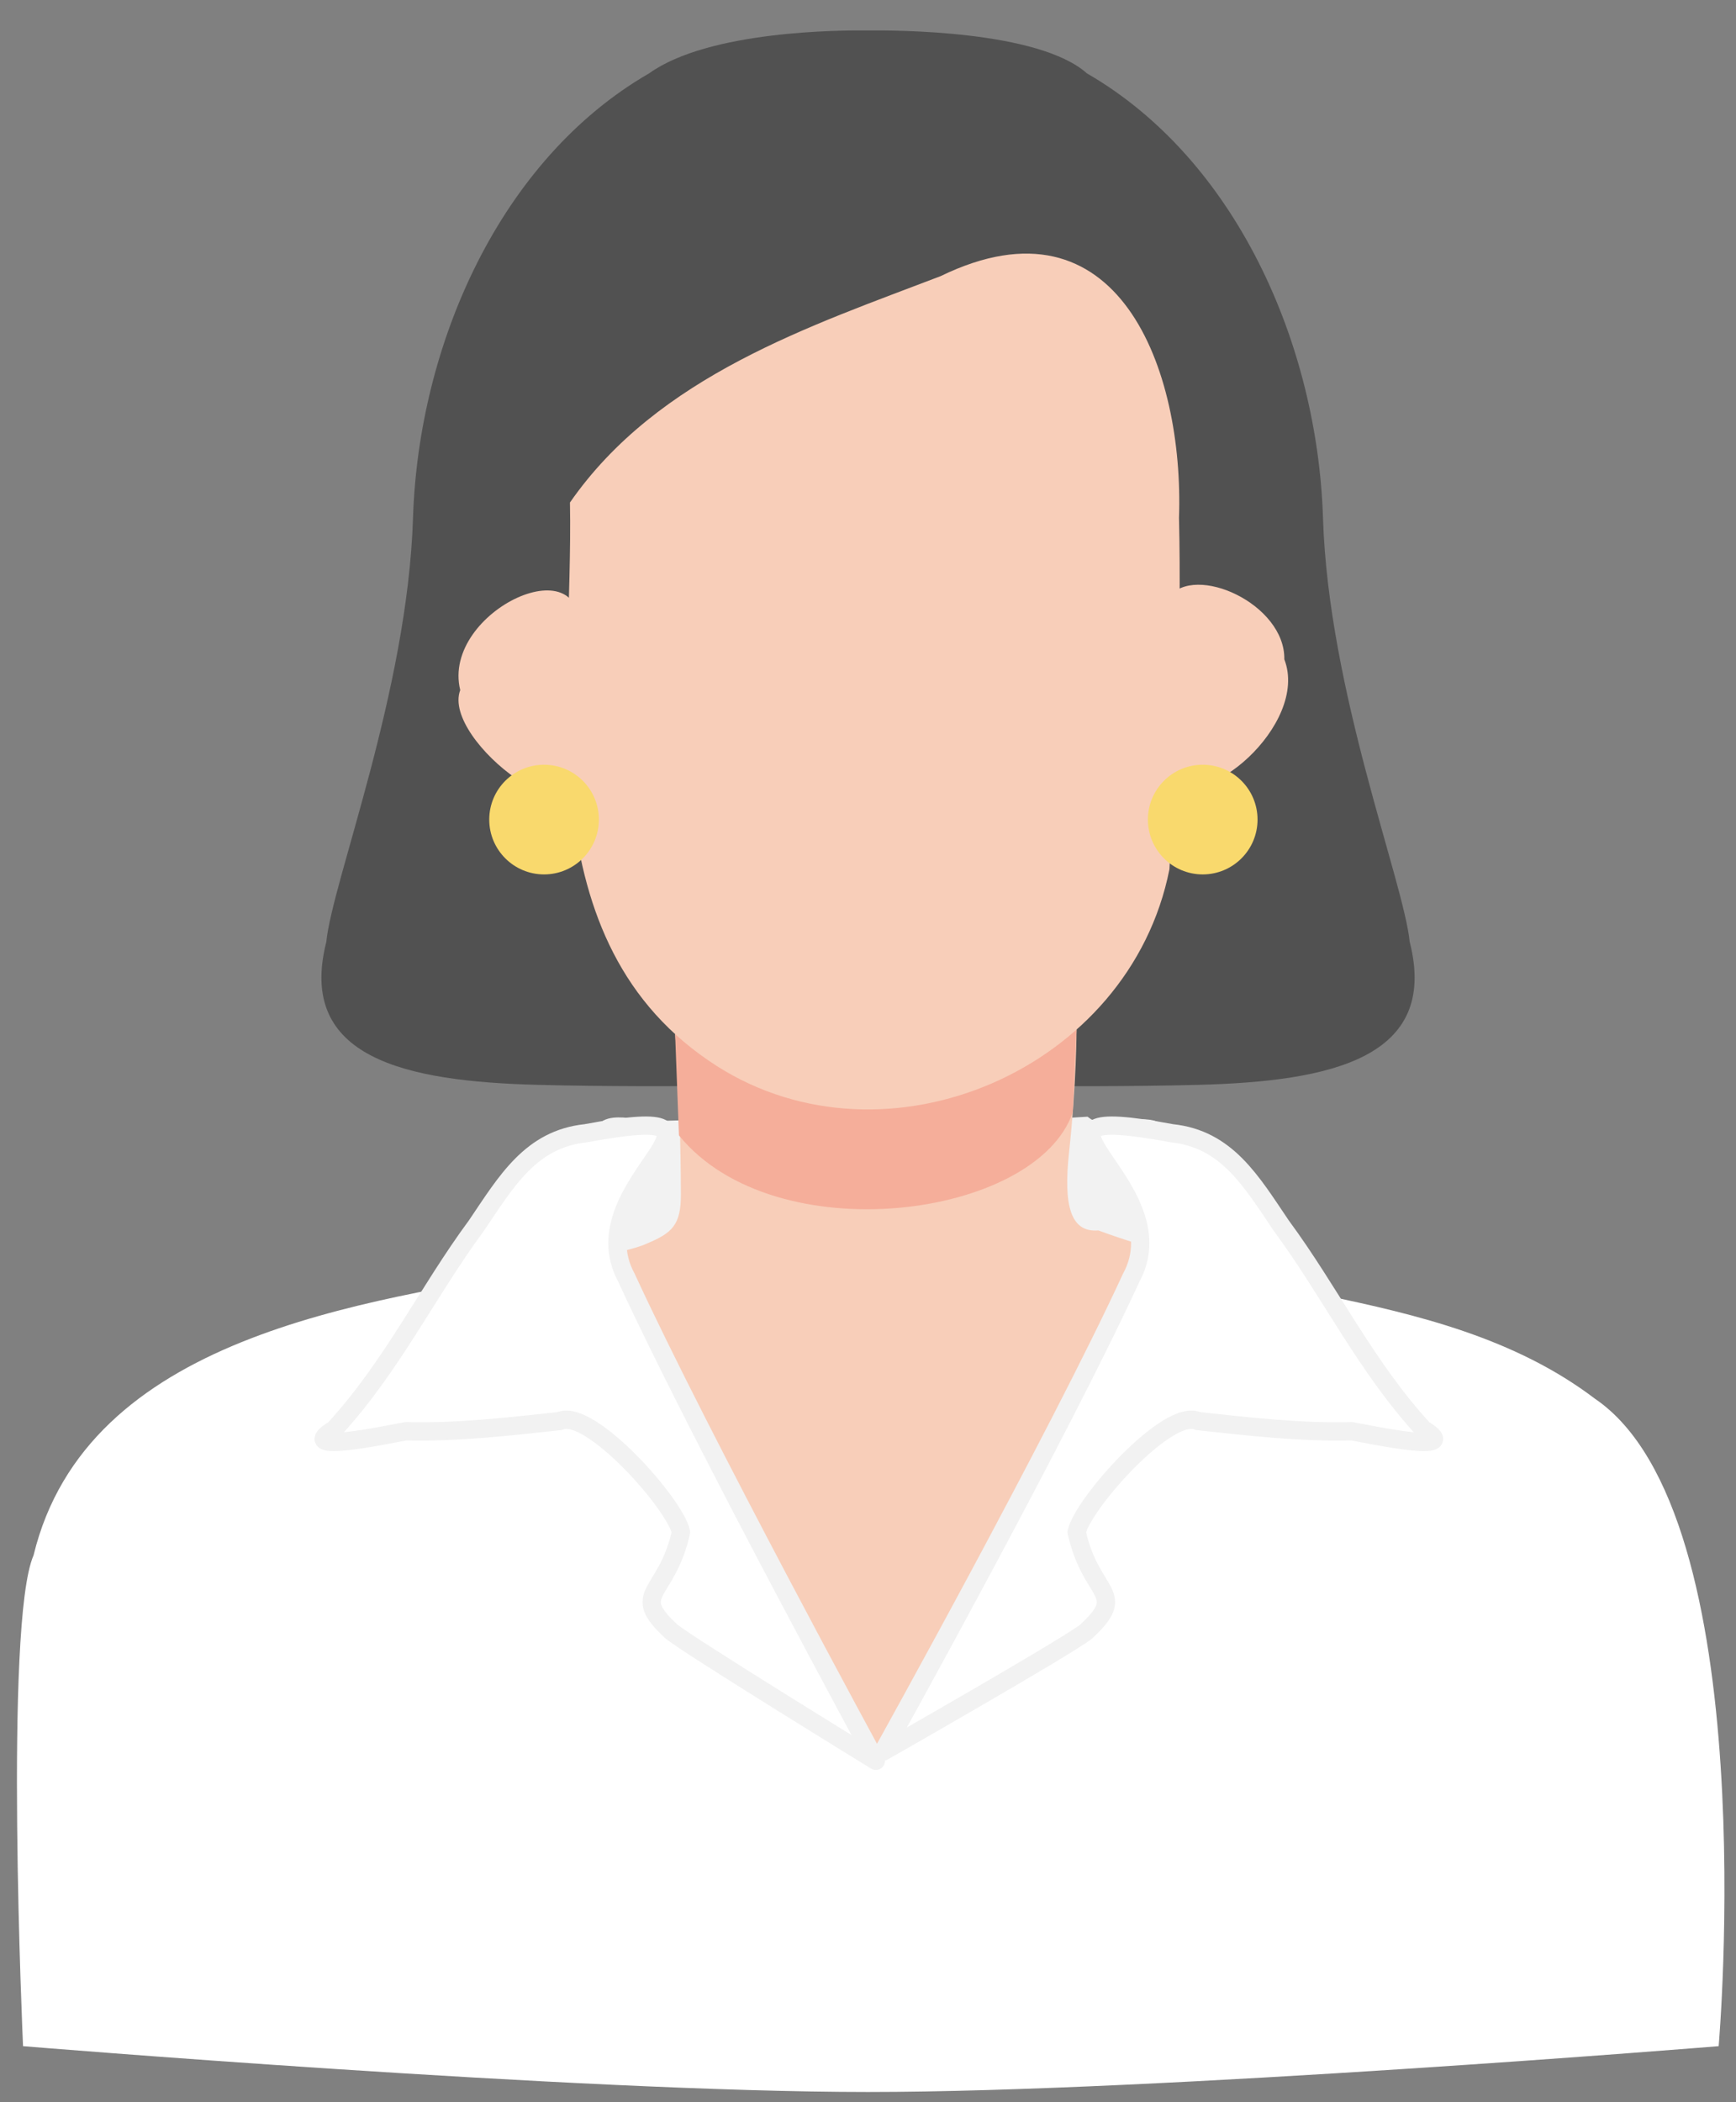 <?xml version="1.0" encoding="UTF-8"?>
<svg id="b" data-name="Design" xmlns="http://www.w3.org/2000/svg" viewBox="0 0 95 115">
  <rect x="0" y="0" width="95" height="115" fill="#808080" stroke="none"/>
  <g>
    <path d="M63.541,72.405c.021-3.24,.106-6.778-.137-10.059,.201-1.324-3.011,.022-4.042-.747-7.802,.498-15.725-.036-23.788,.235-1.118-.154-3.386-.729-2.236,1.11-.474,1.399-.013,3.199-.022,4.737-.198,1.746-.29,3.555,.034,5.324-.863,1.891,1.018,1.127,2.233,1.15,6.013-.056,12.477,.174,18.441-.018,2.299,.259,4.872,.158,7.132-.064,1.866,.369,2.779,.339,2.384-1.667Z" style="fill: #f2f2f2; stroke: #f2f2f2; stroke-miterlimit: 10;"/>
    <path d="M77.145,51.535c-.329-3.321-4.445-13.698-4.746-23.194s-4.753-19.613-12.917-24.326c-2.638-2.358-10.521-2.367-11.982-2.347-1.461-.021-8.707-.003-11.982,2.347-8.164,4.713-12.616,14.83-12.917,24.326s-4.417,19.873-4.746,23.194c-1.608,6.338,4.305,7.621,11.56,7.811,7.254,.189,16.585-.044,18.086,0,1.501-.044,10.831,.189,18.086,0,7.255-.189,13.168-1.473,11.56-7.811Z" style="fill: #515151;"/>
    <path d="M87.273,76.51c-4.373-3.317-9.704-4.596-14.842-5.661-5.733-1.583-11.828-2.527-17.554-2.599-8.222,.381-16.619-.834-24.724,1.145-10.375,1.823-25.408,3.707-28.316,15.685-1.626,3.718-.576,26.854-.576,26.854,0,0,30.339,2.506,46.24,2.506s46.55-2.506,46.55-2.506c0,0,2.544-29.106-6.777-35.423Z" style="fill: #fff;"/>
    <path d="M68.434,70.229c-2.693-1.285-5.516-1.876-8.33-2.92-1.51,.126-1.919-1.337-1.603-4.256,.411-3.795,.411-6.73,.411-6.73l-21.966,.248s.293,3.134,.315,8.755c.007,1.682-.48,2.122-1.841,2.692-1.4,.674-6.046,.995-4.044,2.764,2.287,3.905,4.584,7.986,7.297,11.855,1.842,3.696,9.256,13.685,9.256,13.685,0,0,10.047-12.676,14.602-18.14,1.33-2.25,6.82-6.422,5.904-7.953Z" style="fill: #f8ceb9;"/>
    <path d="M58.705,60.848l.207-4.525-21.966,.248,.209,5.54c5.226,6.438,19.553,4.56,21.55-1.262Z" style="fill: #f5ae9a;"/>
    <path d="M47.928,96.322s-9.546-17.531-13.647-26.425c-2.809-5.155,7.763-9.754-2.227-7.903-3.008,.315-4.344,2.629-5.978,5.045-2.69,3.639-4.618,7.702-7.785,11.149-2.293,1.391,2.886,.294,3.918,.107,2.772,.074,5.655-.255,8.423-.558,1.617-.752,6.3,4.524,6.634,6.074-.782,3.532-2.86,3.278-.531,5.43,.819,.709,11.194,7.082,11.194,7.082Z" style="fill: #fff; stroke: #f2f2f2; stroke-linejoin: round;"/>
    <path d="M48.326,95.82s9.477-17.029,13.578-25.923c2.809-5.155-7.763-9.754,2.227-7.903,3.008,.315,4.344,2.629,5.978,5.045,2.69,3.639,4.618,7.702,7.785,11.149,2.293,1.391-2.886,.294-3.918,.107-2.772,.074-5.655-.255-8.423-.558-1.617-.752-6.3,4.524-6.634,6.074,.782,3.532,2.86,3.278,.531,5.43-.819,.709-11.125,6.58-11.125,6.58Z" style="fill: #fff; stroke: #f2f2f2; stroke-linejoin: round;"/>
    <path d="M64.518,28.347c.288-8.131-3.318-17.968-13.039-13.243-7.086,2.715-15.474,5.449-20.289,12.386,.204,10.464-2.468,24.112,8.043,30.83,9.29,5.909,22.589,.197,24.762-10.765,.355-6.385,.672-12.897,.524-19.208Z" style="fill: #f8ceb9;"/>
    <path d="M70.283,36.069c.049-3.036-4.906-5.267-6.325-3.396-.176,3.334-.102,6.47-.094,9.942,1.93,2.028,7.8-2.987,6.419-6.546Z" style="fill: #f8ceb9;"/>
    <path d="M31.687,41.739c.143-2.454-.116-4.511-.053-6.829,.81-5.351-7.515-1.5-6.449,2.842-1.051,2.773,7.034,8.789,6.502,3.987Z" style="fill: #f8ceb9;"/>
  </g>
  <circle cx="29.773" cy="44.834" r="3" style="fill: #f9d96d;"/>
  <circle cx="65.817" cy="44.834" r="3" style="fill: #f9d96d;"/>
</svg>